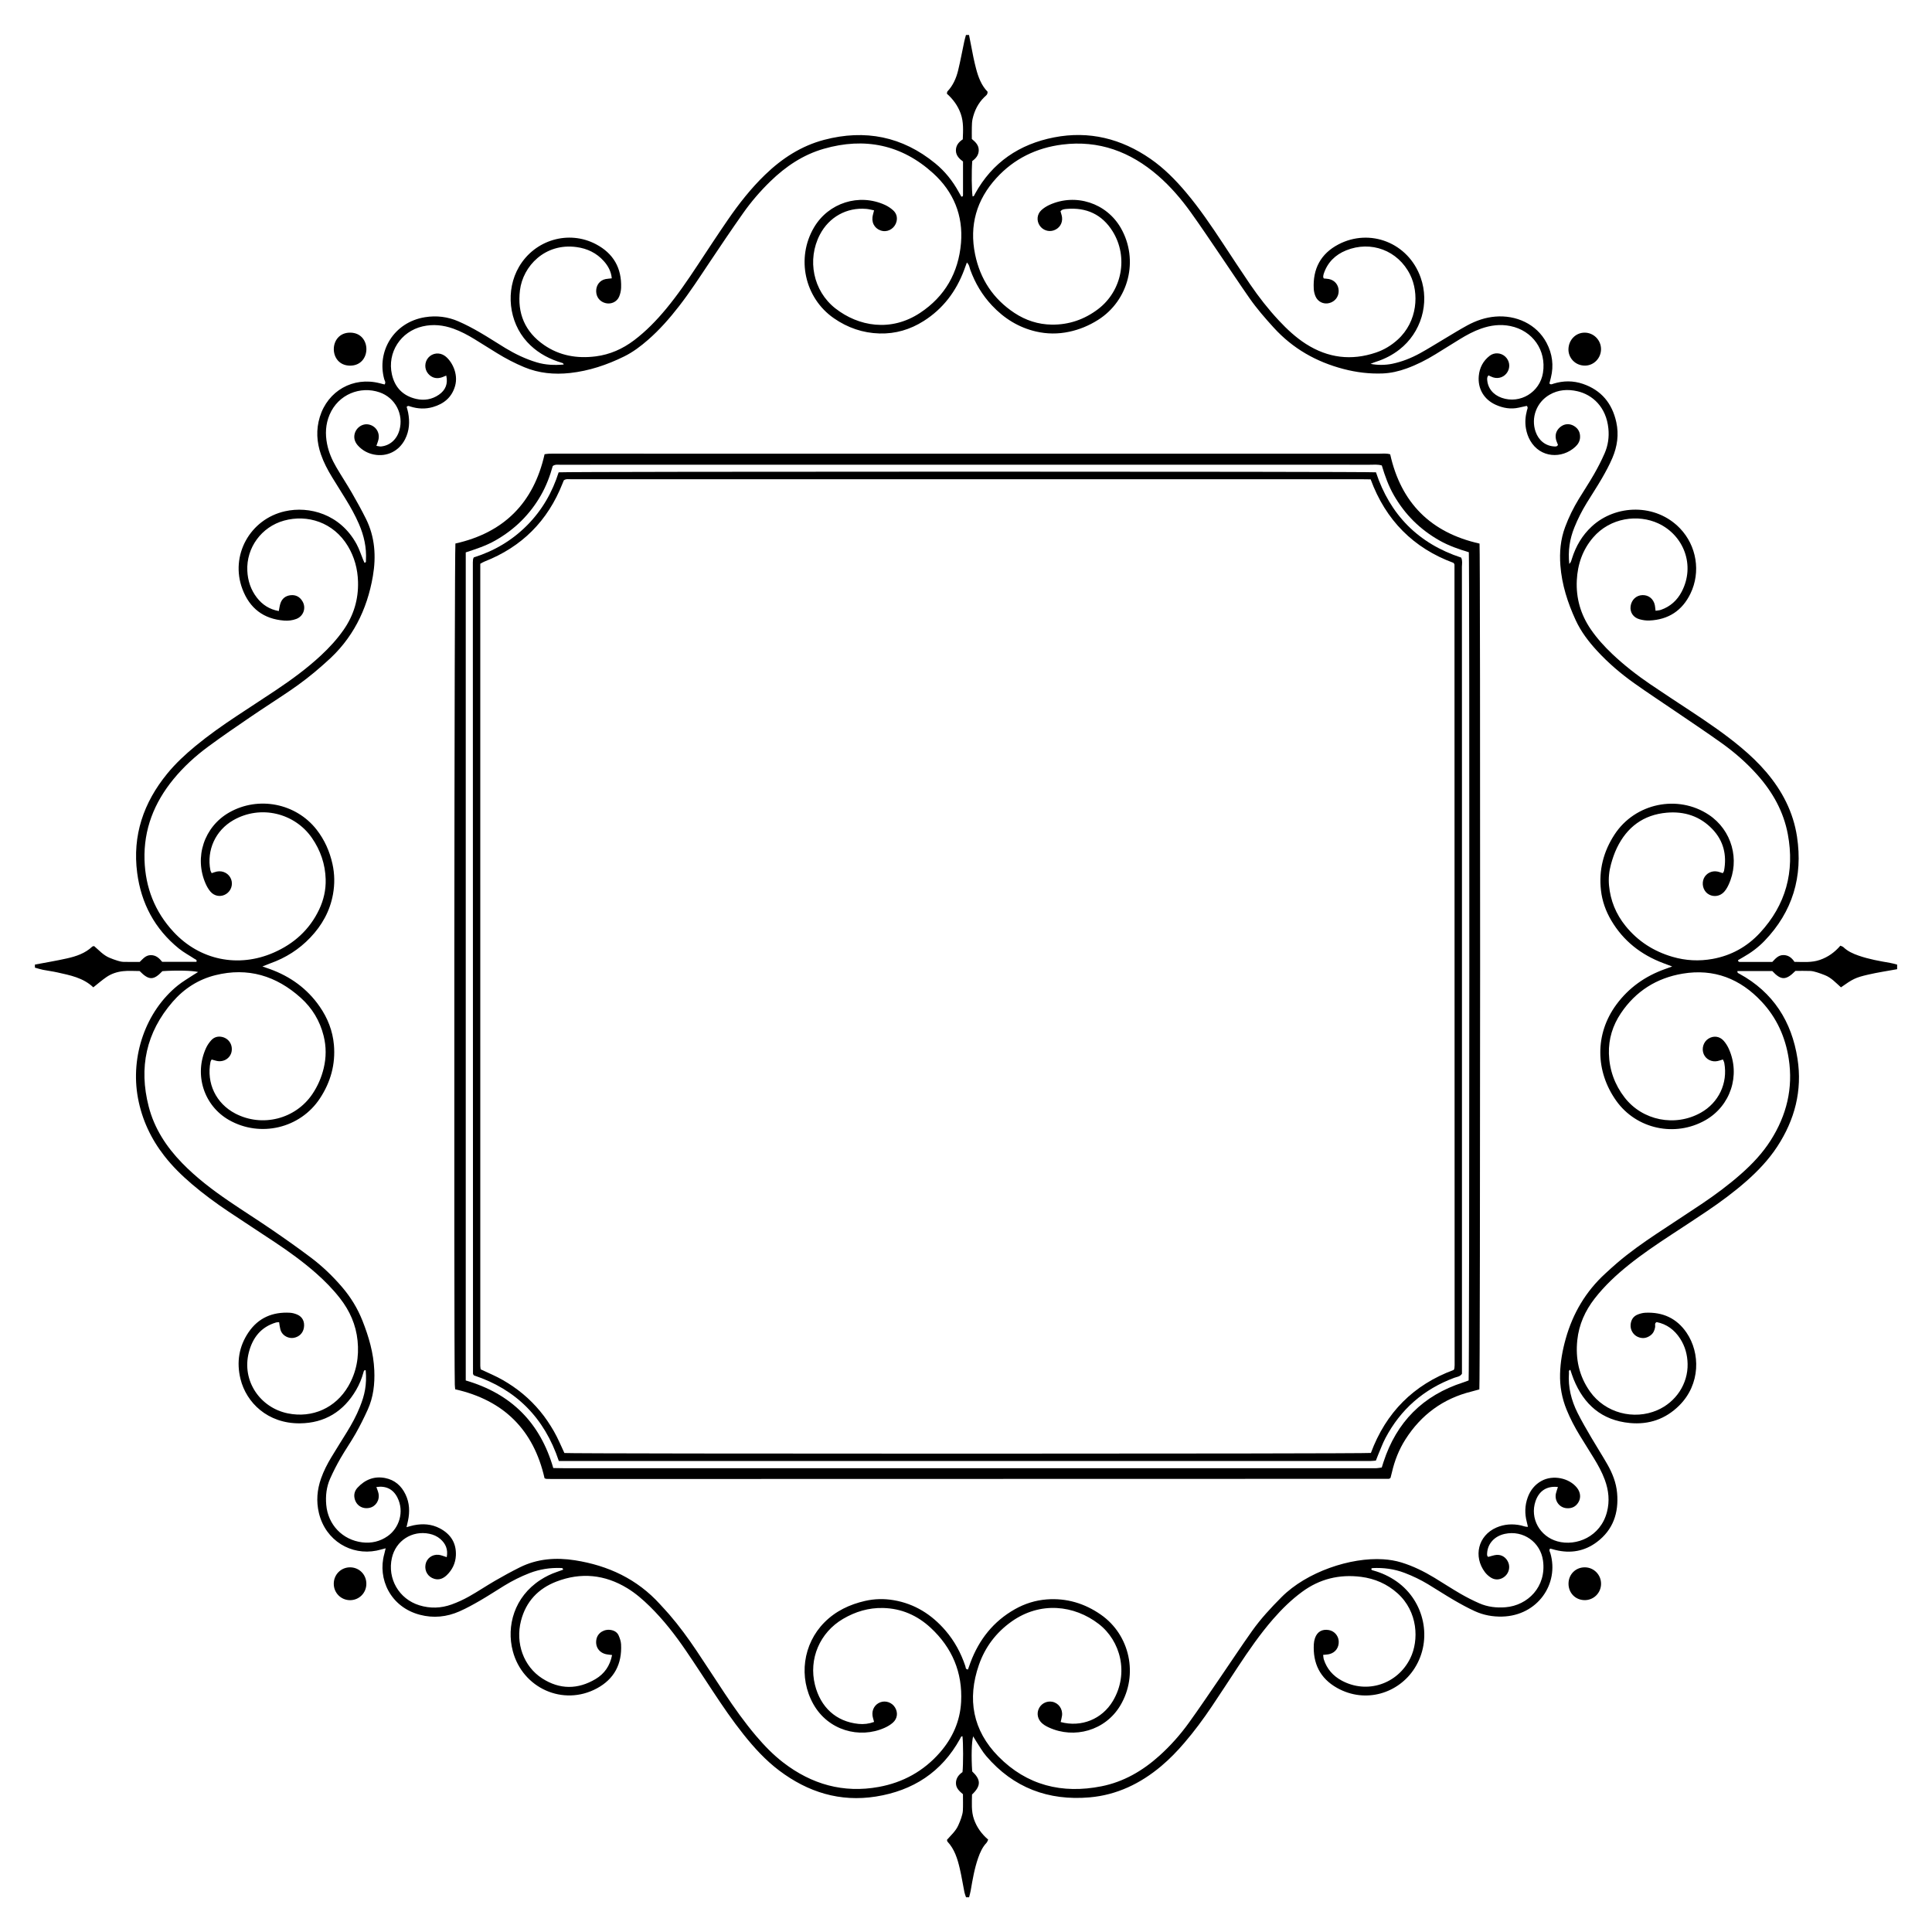 <?xml version="1.0" encoding="UTF-8"?>
<!-- Uploaded to: SVG Find, www.svgrepo.com, Generator: SVG Find Mixer Tools -->
<svg fill="#000000" width="800px" height="800px" version="1.1" viewBox="144 144 512 512" xmlns="http://www.w3.org/2000/svg">
 <g>
  <path d="m644.99 399.19c-2.856-0.488-5.707-0.984-8.453-1.945-1.477-0.516-2.875-1.137-4.027-2.246-0.172-0.168-0.453-0.223-0.797-0.383-1.496 1.754-3.273 3.023-5.43 3.769-2.172 0.75-4.383 0.543-6.731 0.516-0.672-1.012-1.551-1.785-2.91-1.797-1.387-0.016-2.144 0.969-2.969 1.824h-8.555c-0.281 0-0.52-0.082-0.516-0.48 0.441-0.258 0.906-0.535 1.375-0.797 2.066-1.168 3.961-2.574 5.606-4.277 7.492-7.773 10.246-17.07 8.641-27.66-0.988-6.492-3.914-12.137-8.156-17.113-2.016-2.367-4.262-4.5-6.644-6.492-4.191-3.516-8.707-6.578-13.262-9.594-3.598-2.379-7.215-4.731-10.777-7.152-3.57-2.43-6.977-5.074-10.117-8.051-2.109-2-4.051-4.144-5.699-6.543-2.68-3.914-3.934-8.258-3.699-12.984 0.211-4.219 1.516-8.055 4.301-11.316 4.555-5.332 11.969-6.246 17.32-3.75 6.711 3.141 9.84 11.094 6.172 18.094-1.203 2.297-3.027 3.941-5.496 4.801-0.418 0.145-0.887 0.156-1.426 0.242-0.074-0.578-0.102-1.039-0.191-1.48-0.352-1.676-1.656-2.719-3.305-2.664-1.613 0.055-2.875 1.238-3.113 2.91-0.23 1.621 0.68 3.039 2.387 3.496 0.836 0.227 1.734 0.363 2.594 0.324 5.027-0.223 8.688-2.609 10.883-7.144 2.769-5.727 1.637-12.66-2.769-17.266-6.414-6.699-17.062-6.383-23.391-0.516-2.535 2.348-4.219 5.223-5.246 8.504-0.152 0.473-0.23 0.984-0.715 1.426-0.367-3.441 0.109-6.602 1.344-9.656 0.906-2.258 2.004-4.418 3.273-6.488 1.336-2.188 2.75-4.324 4.035-6.535 1.008-1.75 1.977-3.531 2.766-5.387 1.301-3.031 1.762-6.219 1.043-9.492-1.098-4.992-3.953-8.48-8.848-10.156-2.562-0.875-5.16-0.863-7.754-0.07-0.367 0.109-0.742 0.387-1.129-0.047 0.125-0.5 0.266-1.012 0.395-1.531 0.801-3.215 0.398-6.289-1.137-9.211-2.68-5.082-8.172-7.418-13.566-6.973-2.664 0.215-5.144 1.078-7.473 2.344-2.07 1.129-4.07 2.379-6.098 3.582-2.144 1.27-4.254 2.609-6.434 3.805-2.312 1.266-4.75 2.238-7.352 2.777-1.773 0.367-3.91 0.395-5.727 0.016 0.629-0.281 1.113-0.441 1.605-0.605 2.195-0.715 4.223-1.762 6.047-3.188 5.738-4.473 8.051-12.227 5.621-19.078-3.289-9.285-13.473-13.125-21.77-8.793-4.715 2.465-6.848 6.5-6.559 11.793 0.035 0.66 0.195 1.34 0.449 1.949 0.613 1.473 2.137 2.195 3.633 1.824 1.535-0.383 2.539-1.672 2.523-3.238-0.016-1.582-1.047-2.84-2.606-3.144-0.453-0.086-0.922-0.102-1.344-0.145-0.074-0.203-0.168-0.328-0.156-0.441 0.02-0.266 0.055-0.539 0.141-0.789 0.996-3.012 3.062-5.055 5.949-6.219 6.551-2.648 13.73-0.02 16.953 6.453 2.402 4.82 2.039 12.402-3.332 17.242-1.672 1.508-3.566 2.66-5.699 3.379-6.543 2.227-12.75 1.449-18.566-2.266-2.684-1.715-5.004-3.879-7.176-6.203-2.816-3.008-5.344-6.254-7.664-9.652-2.43-3.562-4.785-7.176-7.16-10.777-3.082-4.672-6.219-9.305-9.828-13.586-2.793-3.309-5.82-6.375-9.391-8.848-7.734-5.352-16.246-7.488-25.523-5.688-9.211 1.789-16.395 6.621-20.984 14.984-0.145 0.262-0.195 0.66-0.629 0.664-0.25-1.473-0.312-6.609-0.09-9.371 0.91-0.664 1.719-1.527 1.719-2.891 0-1.371-0.902-2.18-1.832-2.961 0-1.09-0.023-2.098 0.004-3.102 0.02-0.742 0.031-1.492 0.191-2.207 0.504-2.207 1.477-4.18 3.125-5.789 0.371-0.363 0.902-0.641 0.852-1.422-1.633-1.664-2.457-3.856-3.059-6.156-0.25-0.977-0.488-1.961-0.691-2.949-0.402-1.977-0.777-3.961-1.164-5.934h-0.812c-0.152 0.578-0.328 1.16-0.453 1.742-0.551 2.57-1.012 5.152-1.637 7.703-0.504 2.035-1.34 3.953-2.828 5.516-0.074 0.082-0.066 0.246-0.145 0.59 1.578 1.41 2.902 3.148 3.668 5.289 0.797 2.231 0.645 4.5 0.551 6.82-1.082 0.711-1.84 1.633-1.82 2.973 0.02 1.336 0.906 2.18 1.883 2.902v8.785c0 0.258 0 0.539-0.438 0.52-0.215-0.383-0.457-0.785-0.684-1.195-1.602-2.934-3.656-5.512-6.238-7.621-8.723-7.141-18.594-9.078-29.418-6.242-6.07 1.594-11.184 4.918-15.668 9.25-3.75 3.621-6.957 7.703-9.898 11.984-2.711 3.945-5.332 7.945-7.965 11.941-2.637 3.996-5.332 7.949-8.387 11.637-2.543 3.066-5.301 5.918-8.5 8.332-3.023 2.277-6.375 3.769-10.137 4.246-4.918 0.625-9.578-0.16-13.699-3.008-5.074-3.5-7.141-8.422-6.383-14.523 0.785-6.352 6.609-12.586 15.012-11.43 2.832 0.387 5.289 1.559 7.211 3.715 1.129 1.27 1.941 2.715 2.109 4.566-0.594 0.07-1.117 0.098-1.633 0.195-1.527 0.309-2.519 1.602-2.504 3.215 0.016 1.594 1.023 2.836 2.578 3.18 1.43 0.316 2.926-0.363 3.508-1.734 0.309-0.727 0.492-1.551 0.523-2.344 0.188-5.219-2.039-9.117-6.66-11.551-7.246-3.82-16.203-1.168-20.383 5.965-3.652 6.227-2.742 14.617 2.144 19.941 2.242 2.445 4.984 4.086 8.09 5.168 0.25 0.09 0.527 0.133 0.766 0.25 0.273 0.141 0.695 0.047 0.828 0.559-2.449 0.215-4.832 0.121-7.18-0.586-2.922-0.883-5.652-2.188-8.254-3.762-2.309-1.395-4.555-2.887-6.887-4.231-1.805-1.043-3.656-2.023-5.566-2.856-2.836-1.234-5.812-1.605-8.902-1.102-8.266 1.355-12.797 9.074-10.766 16.434 0.109 0.406 0.504 0.828 0.086 1.391-0.418-0.105-0.855-0.223-1.301-0.336-7.031-1.789-13.75 2.012-15.863 8.961-1.02 3.344-0.828 6.648 0.309 9.926 0.73 2.109 1.77 4.082 2.926 5.981 1.195 1.953 2.422 3.891 3.621 5.84 1.309 2.125 2.519 4.297 3.516 6.59 1.336 3.078 2.055 6.262 1.855 9.629-0.016 0.223 0.141 0.555-0.383 0.66-0.121-0.266-0.25-0.555-0.371-0.84-0.57-1.367-1.012-2.797-1.715-4.09-4.367-8.039-12.602-10.148-18.957-8.73-9.297 2.066-14.656 11.742-11.309 20.621 1.914 5.09 5.598 7.945 11.078 8.359 1.09 0.082 2.168-0.051 3.184-0.43 1.914-0.715 2.695-2.902 1.668-4.66-0.715-1.219-1.812-1.805-3.223-1.629-1.32 0.168-2.231 0.918-2.644 2.188-0.203 0.621-0.273 1.273-0.422 2.004-2.484-0.449-4.348-1.672-5.805-3.551-1.621-2.09-2.414-4.508-2.535-7.125-0.289-6.109 3.754-11.645 9.734-13.297 6.16-1.699 13.094 0.406 16.918 6.766 1.742 2.898 2.59 6.066 2.684 9.422 0.137 4.656-1.137 8.914-3.809 12.746-1.742 2.504-3.793 4.727-6.019 6.801-3.715 3.457-7.793 6.434-12 9.246-3.422 2.281-6.871 4.516-10.297 6.785-3.769 2.492-7.457 5.094-10.949 7.969-2.711 2.238-5.281 4.621-7.5 7.34-6.262 7.668-9.25 16.359-7.949 26.289 1.059 8.086 4.656 14.852 11.027 20.027 1.301 1.055 2.805 1.848 4.211 2.777 0.242 0.156 0.672 0.215 0.457 0.762h-9.07c-0.789-0.969-1.637-1.777-3.019-1.773-1.387 0.012-2.109 1.031-2.934 1.797-1.512 0-2.926 0.031-4.336-0.016-0.527-0.016-1.066-0.16-1.578-0.316-0.707-0.215-1.402-0.48-2.086-0.762-1.652-0.676-2.812-2.031-4.086-3.102-0.238 0.059-0.402 0.055-0.488 0.137-1.883 1.789-4.254 2.578-6.691 3.125-2.816 0.637-5.672 1.098-8.508 1.641v0.812c0.711 0.191 1.414 0.43 2.137 0.574 1.254 0.25 2.527 0.402 3.777 0.68 3.414 0.762 6.887 1.414 9.559 3.965 1.223-0.961 2.328-1.941 3.543-2.762 1.301-0.883 2.816-1.355 4.352-1.523 1.461-0.156 2.953-0.035 4.383-0.035 2.445 2.504 3.699 2.5 6.035 0.031 3.527-0.25 7.977-0.168 9.465 0.223-0.469 0.289-0.867 0.516-1.246 0.766-1.402 0.934-2.871 1.773-4.176 2.828-8.43 6.828-12.594 18.66-10.52 29.824 1.059 5.684 3.43 10.75 6.969 15.297 2.16 2.781 4.664 5.231 7.336 7.508 3.078 2.629 6.34 5.023 9.699 7.273 4.086 2.734 8.219 5.41 12.312 8.137 3.762 2.504 7.418 5.152 10.816 8.137 2.336 2.051 4.508 4.258 6.418 6.711 2.586 3.32 4.227 7.019 4.648 11.234 0.434 4.289-0.297 8.332-2.469 12.066-3.344 5.75-9.523 8.516-16.02 7.188-7.316-1.492-12.246-8.594-10.34-16.113 0.992-3.906 3.211-6.793 7.238-7.977 0.23-0.07 0.492-0.051 0.801-0.074 0.051 0.371 0.07 0.629 0.125 0.887 0.117 0.523 0.172 1.078 0.395 1.551 0.578 1.238 2.051 1.945 3.367 1.707 1.438-0.262 2.445-1.27 2.676-2.664 0.262-1.586-0.352-2.891-1.754-3.496-0.609-0.262-1.289-0.453-1.945-0.488-4.578-0.258-8.352 1.324-10.969 5.176-2.559 3.773-3.215 7.945-2.137 12.359 1.531 6.273 7.199 11.855 15.75 11.773 6.566-0.059 11.586-3.141 14.906-8.855 0.852-1.461 1.484-3.019 1.934-4.648 0.074-0.273 0.121-0.664 0.594-0.559 0.336 3.914-0.277 6.559-1.527 9.688-0.953 2.387-2.18 4.629-3.531 6.812-1.344 2.176-2.719 4.344-4.039 6.535-1.078 1.789-2.035 3.648-2.731 5.629-1.055 2.996-1.316 6.047-0.574 9.148 1.785 7.43 8.613 11.305 15.262 9.984 0.762-0.152 1.508-0.383 2.434-0.621-0.156 0.656-0.25 1.098-0.371 1.531-1.832 6.57 1.641 14.047 9.438 16.09 3.582 0.941 7.109 0.586 10.473-0.898 1.906-0.836 3.738-1.859 5.543-2.902 2.156-1.25 4.238-2.629 6.363-3.926 2.133-1.301 4.352-2.418 6.691-3.32 2.684-1.031 5.457-1.457 8.316-1.352 0.25 0.012 0.543-0.016 0.559 0.457-0.535 0.191-1.094 0.398-1.656 0.59-1.543 0.523-2.988 1.234-4.348 2.117-6.953 4.519-9.055 12.238-7.32 18.852 2.586 9.84 13.348 14.688 22.273 9.891 4.613-2.481 6.695-6.473 6.422-11.672-0.039-0.781-0.312-1.582-0.625-2.312-0.328-0.777-0.996-1.254-1.84-1.449-1.875-0.438-3.703 0.637-4.062 2.383-0.406 1.984 0.707 3.652 2.699 4.019 0.441 0.082 0.898 0.117 1.445 0.188-0.555 2.863-2.031 4.977-4.394 6.375-4.715 2.793-9.496 2.793-14.125-0.18-4.922-3.16-7.148-9.344-5.617-15.289 1.309-5.09 4.574-8.523 9.383-10.375 6.508-2.504 12.832-1.875 18.797 1.77 2.195 1.34 4.133 3.023 5.961 4.82 3.621 3.559 6.723 7.551 9.574 11.734 2.43 3.562 4.769 7.188 7.148 10.785 2.562 3.879 5.18 7.723 8.082 11.367 2.82 3.543 5.863 6.883 9.492 9.617 7.609 5.734 16.102 8.383 25.613 6.879 9.82-1.559 17.441-6.465 22.309-15.316 0.145-0.262 0.188-0.664 0.629-0.664 0.223 1.656 0.23 7.617 0.012 9.5-0.996 0.691-1.75 1.621-1.734 2.957 0.012 1.344 0.969 2.152 1.855 2.902 0 1.516 0.047 2.934-0.02 4.344-0.031 0.66-0.242 1.324-0.441 1.965-0.203 0.641-0.48 1.258-0.746 1.875-0.68 1.578-1.977 2.695-3.031 3.91 0.059 0.223 0.055 0.387 0.137 0.473 1.867 2 2.644 4.516 3.246 7.078 0.492 2.098 0.82 4.231 1.246 6.344 0.09 0.453 0.281 0.883 0.422 1.32h0.812c0.141-0.586 0.324-1.164 0.422-1.754 0.504-2.922 0.996-5.844 1.977-8.656 0.516-1.477 1.137-2.875 2.231-4.035 0.172-0.18 0.242-0.453 0.43-0.828-1.723-1.477-3.019-3.246-3.769-5.391-0.754-2.168-0.539-4.383-0.516-6.555 2.492-2.352 2.316-3.996 0.047-6.133-0.262-3.828-0.168-7.844 0.258-9.297 0.289 0.473 0.504 0.871 0.75 1.246 0.898 1.344 1.676 2.785 2.727 4.004 7.211 8.414 16.48 11.871 27.387 10.926 7.195-0.625 13.461-3.648 18.969-8.281 2.223-1.875 4.238-3.949 6.125-6.156 2.641-3.074 5.043-6.324 7.301-9.684 2.328-3.465 4.606-6.973 6.906-10.461 2.898-4.387 5.883-8.715 9.344-12.688 2.309-2.648 4.805-5.094 7.644-7.184 4.684-3.461 9.934-4.715 15.66-3.984 3.621 0.465 6.871 1.875 9.621 4.332 5.465 4.887 5.738 12.48 3.414 17.227-3.352 6.848-11.453 9.574-18.191 5.926-2.289-1.234-3.898-3.074-4.719-5.562-0.121-0.363-0.121-0.762-0.195-1.246 0.621-0.07 1.16-0.082 1.664-0.207 1.617-0.398 2.586-1.789 2.465-3.465-0.105-1.461-1.203-2.672-2.641-2.91-1.754-0.293-3.047 0.441-3.641 2.125-0.176 0.5-0.277 1.047-0.309 1.578-0.301 5.113 1.648 9.105 6.144 11.629 7.547 4.238 16.348 1.449 20.574-5.234 4.781-7.547 2.66-17.738-4.781-22.973-1.891-1.328-3.961-2.293-6.188-2.906-0.25-0.07-0.551-0.105-0.516-0.484 0.105-0.055 0.211-0.152 0.316-0.156 2.926-0.141 5.773 0.23 8.531 1.285 2.144 0.82 4.211 1.809 6.172 2.992 2.309 1.395 4.566 2.871 6.891 4.227 1.805 1.047 3.637 2.055 5.531 2.922 2.293 1.047 4.727 1.492 7.269 1.426 9.336-0.246 15.133-8.645 12.734-16.801-0.105-0.363-0.406-0.719-0.133-1.129 0.059-0.023 0.121-0.086 0.168-0.074 0.457 0.117 0.906 0.25 1.367 0.367 3.965 0.969 7.664 0.332 10.926-2.117 4.328-3.246 5.828-7.766 5.359-13.008-0.242-2.727-1.246-5.246-2.59-7.598-1.371-2.398-2.867-4.719-4.262-7.106-1.254-2.152-2.519-4.301-3.633-6.531-1.652-3.305-2.539-6.812-2.273-10.543 0.02-0.273-0.168-0.66 0.359-0.855 0.293 0.84 0.543 1.668 0.867 2.469 2.727 6.746 7.481 10.922 14.902 11.629 5.055 0.484 9.473-1.043 13.078-4.621 5.707-5.664 5.594-13.98 1.965-19.305-2.621-3.848-6.332-5.508-10.918-5.297-0.66 0.031-1.336 0.211-1.953 0.441-1.27 0.473-1.879 1.48-1.965 2.801-0.086 1.305 0.684 2.594 1.844 3.129 1.211 0.559 2.363 0.422 3.43-0.367 0.746-0.555 1.094-1.336 1.234-2.238 0.066-0.422-0.246-0.961 0.395-1.285 2.691 0.535 4.731 2.07 6.223 4.375 1.316 2.031 1.93 4.293 1.98 6.695 0.117 5.269-3.078 10.125-8.039 12.277-6.184 2.68-13.785 0.781-17.84-4.957-2.898-4.098-3.875-8.691-3.352-13.621 0.438-4.133 2.074-7.773 4.621-11.039 2.629-3.371 5.727-6.258 9.055-8.922 3.578-2.871 7.379-5.43 11.211-7.949 3.152-2.07 6.316-4.125 9.445-6.238 3.633-2.449 7.16-5.055 10.453-7.949 3.098-2.727 5.926-5.703 8.195-9.168 4.648-7.098 6.688-14.879 5.375-23.293-1.531-9.875-6.434-17.609-15.371-22.504-0.277-0.152-0.648-0.242-0.535-0.742h9.219c2.328 2.508 3.641 2.508 6.137-0.035 1.246 0 2.59-0.035 3.93 0.016 0.594 0.023 1.199 0.191 1.777 0.363 0.711 0.211 1.402 0.48 2.09 0.746 1.727 0.676 2.949 2.066 4.273 3.231 3.117-2.188 3.754-2.57 7.152-3.359 2.555-0.594 5.152-0.977 7.734-1.449v-1.215c-0.598-0.168-1.18-0.332-1.77-0.434zm-48.488-18.398c1.133 0.887 2.797 0.883 3.941-0.02 0.762-0.598 1.234-1.414 1.637-2.277 3.098-6.613 0.867-14.523-5.238-18.574-8.203-5.441-19.523-3.09-24.957 5.215-2.949 4.504-4.223 9.441-3.613 14.812 0.324 2.852 1.27 5.512 2.727 7.977 3.215 5.445 7.91 9.105 13.785 11.316 0.68 0.258 1.359 0.508 2.363 0.887-0.863 0.309-1.395 0.504-1.934 0.695-5.215 1.863-9.562 4.926-12.863 9.402-5.773 7.836-5.551 17.719-0.035 25.484 5.352 7.531 15.594 9.719 23.617 5.164 6.672-3.785 9.359-11.891 6.238-18.887-0.352-0.785-0.828-1.562-1.402-2.195-1.098-1.219-2.707-1.371-4.035-0.52-1.324 0.848-1.855 2.641-1.219 4.109 0.594 1.375 2.144 2.144 3.672 1.809 0.449-0.102 0.887-0.258 1.406-0.414 0.137 0.332 0.312 0.629 0.367 0.941 0.969 5.332-1.492 10.516-6.238 13.168-6.801 3.809-15.453 2.102-20.199-4.055-2.625-3.406-4.027-7.316-4.144-11.613-0.109-3.883 1.012-7.473 3.168-10.688 3.93-5.856 9.461-9.34 16.367-10.5 8.316-1.391 15.281 1.352 20.957 7.441 3.977 4.262 6.281 9.375 7.164 15.121 1.203 7.812-0.57 14.988-4.777 21.609-2.152 3.387-4.871 6.273-7.871 8.918-3.289 2.906-6.812 5.516-10.449 7.961-3.918 2.629-7.879 5.188-11.809 7.805-3.648 2.43-7.231 4.953-10.566 7.805-1.078 0.918-2.117 1.879-3.16 2.836-5.16 4.727-8.566 10.508-10.461 17.227-0.867 3.062-1.422 6.16-1.508 9.352-0.09 3.285 0.492 6.43 1.727 9.473 0.969 2.383 2.156 4.644 3.492 6.832 1.23 2.016 2.492 4.004 3.727 6.016 1.129 1.84 2.172 3.727 2.918 5.758 1.023 2.793 1.32 5.629 0.559 8.535-1.703 6.535-8.137 9.152-13.129 7.758-4.68-1.309-7.324-6.082-5.812-10.602 0.934-2.781 3.008-4.141 5.953-3.797-0.18 0.57-0.395 1.109-0.523 1.668-0.453 1.914 0.84 3.754 2.754 3.941 1.41 0.137 2.516-0.379 3.231-1.617 0.676-1.176 0.508-2.621-0.406-3.777-2.074-2.629-6.363-3.488-9.371-1.855-1.797 0.977-2.992 2.484-3.688 4.387-0.785 2.156-0.828 4.348-0.238 6.555 0.102 0.371 0.176 0.754 0.293 1.254-0.734 0.02-1.273-0.258-1.832-0.379-2.238-0.473-4.418-0.352-6.535 0.57-4.883 2.137-6.133 7.691-3.039 11.809 0.434 0.578 1.02 1.098 1.633 1.477 1.234 0.762 2.684 0.543 3.738-0.418 0.977-0.891 1.324-2.297 0.871-3.512-0.504-1.344-1.684-2.207-3.113-2.117-0.715 0.047-1.414 0.328-2.223 0.527-0.367-0.145-0.336-0.578-0.316-0.969 0.152-2.559 1.953-4.527 4.676-5.125 4.875-1.062 9.477 2.172 10.141 7.117 0.926 6.918-4.055 11.844-9.922 12.324-2.398 0.195-4.731-0.07-6.926-1.027-1.723-0.75-3.41-1.613-5.043-2.555-2.332-1.352-4.586-2.832-6.891-4.231-2.777-1.684-5.668-3.109-8.785-4.062-1.559-0.473-3.141-0.727-4.766-0.832-8.664-0.57-20.277 3.324-26.953 10.016-2.816 2.828-5.523 5.738-7.828 8.988-2.887 4.066-5.629 8.238-8.445 12.348-2.746 4-5.453 8.031-8.289 11.965-2.289 3.176-4.887 6.102-7.805 8.73-4.438 4-9.48 6.941-15.371 8.113-10.434 2.07-19.77-0.238-27.316-7.906-6.785-6.898-8.316-15.191-5.152-24.285 1.637-4.699 4.543-8.551 8.625-11.453 7.621-5.422 16.617-4.398 23.141 0.637 5.734 4.422 8.09 13.059 3.738 20.391-2.863 4.82-8.359 7.059-13.844 5.586 0.121-0.551 0.281-1.102 0.359-1.668 0.238-1.809-0.934-3.422-2.656-3.715-1.293-0.215-2.609 0.371-3.301 1.484-0.746 1.195-0.656 2.672 0.242 3.773 0.609 0.75 1.438 1.211 2.301 1.602 6.641 3.019 14.863 0.848 18.863-5.859 4.82-8.082 2.59-18.691-5.176-24.086-4.281-2.977-9.059-4.422-14.309-4.027-2.996 0.227-5.82 1.113-8.438 2.59-5.707 3.219-9.512 8.047-11.789 14.133-0.23 0.621-0.449 1.246-0.664 1.848-0.684-0.031-0.578-0.559-0.684-0.875-1.168-3.492-2.887-6.68-5.297-9.473-3.641-4.219-8.113-7.055-13.668-8.012-2.555-0.438-5.109-0.387-7.633 0.191-4.082 0.938-7.766 2.672-10.758 5.684-5.703 5.742-6.891 14.594-2.941 21.648 3.918 7.004 12.238 9.254 18.859 6.312 0.789-0.352 1.57-0.805 2.215-1.375 1.23-1.09 1.402-2.684 0.574-4.039-0.801-1.316-2.453-1.898-3.871-1.379-1.445 0.535-2.293 1.93-2.09 3.531 0.066 0.523 0.246 1.031 0.414 1.684-1.359 0.5-2.719 0.664-4.133 0.52-5.981-0.605-10.062-4.449-11.531-10.324-1.723-6.898 1.289-13.895 7.438-17.504 3.266-1.914 6.766-2.973 10.586-2.887 4.875 0.109 9.078 1.961 12.605 5.219 5.719 5.289 8.52 11.871 8.098 19.695-0.277 5.09-2.262 9.539-5.598 13.367-4.328 4.961-9.812 7.977-16.246 9.145-9.371 1.703-17.758-0.691-25.258-6.445-2.684-2.062-5.027-4.484-7.215-7.059-3.059-3.602-5.789-7.453-8.398-11.387-2.457-3.707-4.875-7.441-7.352-11.141-2.254-3.359-4.637-6.629-7.285-9.691-0.797-0.918-1.629-1.797-2.445-2.699-6.062-6.691-13.77-10.27-22.539-11.645-5.004-0.785-9.977-0.441-14.617 1.875-2.227 1.113-4.418 2.309-6.574 3.559-2.332 1.352-4.57 2.863-6.918 4.18-1.461 0.82-3.008 1.527-4.586 2.098-2.801 1.012-5.684 1.098-8.543 0.215-5.402-1.664-8.516-7.07-7.273-12.551 1.031-4.574 5.356-7.359 9.945-6.398 1.066 0.227 2.062 0.66 2.887 1.379 1.414 1.234 2.09 2.75 1.703 4.812-0.828-0.25-1.457-0.539-2.106-0.613-1.754-0.203-3.254 0.953-3.527 2.606-0.281 1.719 0.676 3.266 2.336 3.754 1.309 0.383 2.402-0.102 3.32-0.988 1.461-1.414 2.301-3.176 2.398-5.203 0.152-3.309-1.395-5.691-4.277-7.199-2.172-1.137-4.504-1.293-6.887-0.805-0.574 0.117-1.133 0.297-1.918 0.508 0.16-0.711 0.289-1.211 0.395-1.715 0.5-2.367 0.418-4.691-0.637-6.918-1.102-2.336-2.887-3.906-5.445-4.398-2.887-0.555-5.316 0.434-7.285 2.551-0.715 0.77-1.027 1.734-0.801 2.805 0.395 1.879 2.039 2.949 3.941 2.555 1.703-0.352 2.785-2.062 2.402-3.848-0.121-0.562-0.367-1.102-0.559-1.672 2.527-0.387 4.434 0.551 5.559 2.75 1.934 3.809 0.453 8.148-2.57 10.262-2.019 1.414-4.293 1.941-6.723 1.648-5.254-0.641-9.094-4.676-9.551-9.957-0.207-2.394 0.055-4.734 1.031-6.926 0.82-1.844 1.742-3.648 2.746-5.394 1.273-2.215 2.754-4.324 4.016-6.551 1.16-2.051 2.211-4.16 3.188-6.309 1.512-3.32 1.91-6.84 1.754-10.469-0.195-4.578-1.457-8.887-3.125-13.109-1.301-3.289-3.117-6.262-5.422-8.949-2.469-2.883-5.195-5.496-8.211-7.773-3.387-2.555-6.863-5.004-10.363-7.402-3.777-2.59-7.664-5.031-11.445-7.617-4.402-3.004-8.637-6.231-12.367-10.07-4.16-4.277-7.356-9.152-8.852-14.973-2.66-10.316-0.68-19.648 6.348-27.75 3.027-3.492 6.82-5.941 11.332-7.062 8.613-2.141 16.133 0.156 22.625 6.004 3.019 2.719 5.066 6.09 6.055 10.078 0.715 2.871 0.707 5.723 0.012 8.602-0.594 2.453-1.582 4.727-2.988 6.812-4.488 6.656-13.305 8.883-20.426 5.176-5.129-2.672-7.707-8.051-6.574-13.73 0.035-0.18 0.172-0.344 0.301-0.594 0.453 0.125 0.887 0.273 1.324 0.367 1.863 0.418 3.641-0.707 3.965-2.492 0.332-1.867-0.816-3.547-2.672-3.883-1.082-0.195-2.035 0.133-2.746 0.926-0.527 0.594-1.008 1.281-1.34 2-3.281 7.141-0.543 15.355 6.055 19.113 8.277 4.715 18.879 2.231 24.113-5.734 2.828-4.301 4.156-9.035 3.699-14.203-0.332-3.707-1.656-7.074-3.769-10.117-3.293-4.758-7.769-7.981-13.18-9.941-0.562-0.207-1.133-0.395-1.996-0.691 0.871-0.348 1.477-0.605 2.09-0.828 4.074-1.445 7.629-3.703 10.609-6.836 3.094-3.25 5.203-7.027 6.004-11.477 0.484-2.68 0.449-5.367-0.141-8.031-0.742-3.34-2.102-6.402-4.211-9.098-5.481-7.004-15.406-8.941-23.137-4.551-6.664 3.785-9.355 11.887-6.258 18.895 0.324 0.73 0.734 1.457 1.25 2.066 1.09 1.301 2.84 1.523 4.195 0.648 1.301-0.836 1.844-2.473 1.301-3.91-0.562-1.492-2.137-2.352-3.758-2.035-0.449 0.09-0.875 0.266-1.391 0.43-0.141-0.312-0.297-0.535-0.344-0.777-1.031-5.324 1.352-10.543 6.062-13.25 7.238-4.16 16.273-1.914 20.836 4.672 2.281 3.293 3.543 6.973 3.656 10.973 0.082 2.793-0.527 5.492-1.734 8.031-2.551 5.359-6.688 9.07-12.066 11.418-9.359 4.086-19.539 1.996-26.492-5.477-4.984-5.356-7.481-11.77-7.715-19.059-0.25-8.125 2.555-15.18 7.644-21.406 2.707-3.309 5.848-6.168 9.273-8.691 3.633-2.68 7.359-5.234 11.09-7.777 3.508-2.394 7.09-4.676 10.602-7.062 2.953-2.012 5.785-4.195 8.457-6.574 0.352-0.312 0.695-0.641 1.055-0.945 6.973-6.055 10.863-13.816 12.398-22.797 0.891-5.215 0.562-10.367-1.844-15.203-1.168-2.348-2.449-4.644-3.758-6.922-1.316-2.277-2.766-4.469-4.09-6.734-1.129-1.926-2.016-3.965-2.449-6.172-0.52-2.641-0.398-5.238 0.664-7.738 2.312-5.453 8.184-7.668 13.23-5.941 4.207 1.441 6.469 5.856 5.269 10.07-0.691 2.422-2.492 4.039-4.832 4.281-0.371 0.039-0.754-0.09-1.258-0.16 0.223-0.68 0.457-1.223 0.57-1.793 0.352-1.859-0.832-3.547-2.672-3.879-1.75-0.312-3.5 1.027-3.734 2.883-0.133 1.074 0.281 1.988 0.992 2.762 1.133 1.23 2.551 1.996 4.172 2.324 3.445 0.691 6.66-0.891 8.266-4.039 1.152-2.258 1.289-4.644 0.812-7.094-0.102-0.52-0.262-1.023-0.383-1.492 0.352-0.402 0.672-0.195 0.973-0.098 1.98 0.629 3.977 0.719 5.977 0.141 2.906-0.84 5.012-2.559 5.875-5.57 0.953-3.32-0.926-6.699-2.691-7.977-1.406-1.02-3.293-0.805-4.394 0.453-1.047 1.203-1.078 3.062-0.031 4.266 0.871 1.004 1.988 1.367 3.281 1.055 0.508-0.121 0.992-0.371 1.496-0.57 0.5 2.121-0.16 3.859-1.961 5.09-1.824 1.25-3.871 1.586-5.992 1.102-3.492-0.797-5.668-3.023-6.445-6.5-1.293-5.801 2.328-11.383 8.133-12.723 2.793-0.645 5.488-0.348 8.148 0.598 1.98 0.707 3.82 1.691 5.602 2.781 2.016 1.23 4 2.5 6.012 3.734 2.297 1.414 4.684 2.66 7.18 3.699 3.898 1.621 7.957 1.988 12.102 1.543 5.078-0.555 9.855-2.16 14.418-4.414 2.312-1.145 4.352-2.691 6.289-4.383 3.062-2.672 5.723-5.707 8.211-8.914 2.898-3.727 5.461-7.688 8.082-11.613 2.918-4.375 5.859-8.73 8.887-13.027 2.137-3.031 4.559-5.848 7.227-8.438 4.07-3.961 8.691-7.07 14.188-8.641 10.812-3.098 20.602-1.102 28.965 6.5 5.387 4.891 7.984 11.164 7.371 18.484-0.66 7.84-4.246 14.148-10.852 18.516-7.75 5.117-16.332 3.586-22.441-1.195-5.898-4.621-7.566-12.898-4.109-19.539 2.43-4.672 7.117-7.281 12.312-6.828 0.656 0.055 1.293 0.238 2.051 0.383-0.168 0.711-0.359 1.27-0.422 1.844-0.211 1.832 0.941 3.332 2.742 3.633 1.605 0.266 3.231-0.852 3.633-2.519 0.281-1.152-0.047-2.18-0.883-2.953-0.637-0.578-1.391-1.082-2.172-1.441-6.883-3.144-14.965-0.57-18.812 5.961-4.793 8.125-2.508 18.68 5.266 24.07 3.629 2.516 7.672 3.914 12.102 4.035 4.227 0.117 8.133-1.043 11.695-3.301 5.148-3.258 8.609-7.871 10.727-13.539 0.227-0.605 0.441-1.211 0.719-1.965 0.66 0.625 0.691 1.34 0.906 1.934 1.281 3.535 3.164 6.699 5.734 9.438 3.211 3.426 7.039 5.828 11.648 6.906 2.938 0.684 5.879 0.699 8.82 0.074 2.731-0.578 5.273-1.641 7.633-3.129 8.191-5.148 10.879-15.945 6.074-24.344-3.797-6.644-11.949-9.316-18.914-6.16-0.785 0.359-1.551 0.84-2.18 1.426-1.164 1.094-1.281 2.793-0.422 4.066 0.82 1.223 2.352 1.742 3.734 1.27 1.484-0.516 2.371-1.875 2.188-3.461-0.059-0.527-0.262-1.039-0.406-1.598 0.402-0.52 1.012-0.57 1.598-0.621 5.238-0.453 9.406 1.438 12.203 5.918 4.238 6.797 2.543 15.805-3.879 20.66-3.598 2.719-7.699 4.141-12.242 4.082-3.598-0.047-6.906-1.129-9.895-3.102-5.629-3.719-9.078-8.969-10.422-15.527-1.57-7.656 0.379-14.453 5.644-20.211 4.684-5.129 10.605-8.012 17.473-8.879 9.707-1.219 18.051 1.914 25.336 8.219 3.332 2.883 6.184 6.219 8.742 9.785 2.711 3.777 5.285 7.648 7.906 11.492 2.543 3.727 5.027 7.5 7.613 11.203 1.93 2.766 4.144 5.305 6.418 7.805 5.059 5.559 11.281 9.09 18.512 10.977 3.422 0.891 6.879 1.316 10.402 1.176 2.176-0.09 4.266-0.586 6.309-1.32 2.672-0.969 5.188-2.246 7.609-3.734 2.18-1.34 4.344-2.711 6.535-4.047 1.785-1.09 3.621-2.09 5.602-2.781 2.523-0.883 5.074-1.223 7.75-0.68 5.918 1.203 9.594 6.422 8.645 12.398-0.816 5.148-6.051 8.328-10.918 6.629-2.336-0.816-3.754-2.609-3.871-4.918-0.012-0.195 0.02-0.406 0.07-0.598 0.031-0.117 0.137-0.215 0.281-0.441 0.387 0.172 0.785 0.398 1.211 0.535 1.512 0.48 3.055-0.117 3.84-1.457 0.785-1.34 0.527-2.996-0.625-4.062-1.113-1.023-2.856-1.164-4.098-0.211-1.75 1.34-2.707 3.184-2.902 5.356-0.309 3.387 1.387 6.246 4.5 7.644 1.945 0.871 3.984 1.234 6.109 0.75 0.711-0.16 1.426-0.316 2.106-0.465 0.414 0.414 0.16 0.797 0.059 1.164-0.422 1.582-0.559 3.168-0.281 4.797 0.195 1.145 0.559 2.223 1.133 3.223 2.68 4.676 8.453 4.902 11.965 1.652 0.715-0.66 1.199-1.461 1.25-2.457 0.066-1.328-0.457-2.363-1.602-3.055-1.18-0.707-2.523-0.621-3.598 0.238-1.031 0.832-1.457 1.93-1.199 3.231 0.102 0.52 0.352 1.008 0.539 1.512-0.176 0.504-0.621 0.469-1.008 0.441-2.297-0.137-4.109-1.594-4.914-3.898-1.281-3.707 0.246-7.793 3.664-9.785 2.344-1.367 4.863-1.535 7.438-0.941 3.934 0.91 7.617 4.125 8.188 9.895 0.223 2.254-0.09 4.469-0.992 6.535-0.832 1.91-1.789 3.773-2.828 5.582-1.27 2.223-2.695 4.352-4.027 6.543-1.438 2.367-2.66 4.836-3.621 7.438-1.223 3.289-1.516 6.688-1.254 10.148 0.383 5.109 1.93 9.895 4.055 14.52 1.395 3.031 3.394 5.652 5.644 8.098 2.977 3.238 6.312 6.086 9.891 8.629 3.566 2.539 7.238 4.938 10.855 7.406 4.117 2.812 8.273 5.57 12.328 8.473 3.457 2.473 6.656 5.273 9.488 8.469 4.016 4.523 6.891 9.664 8.012 15.645 1.855 9.926-0.508 18.73-7.406 26.172-3.391 3.656-7.602 5.992-12.543 6.883-3.57 0.645-7.113 0.465-10.605-0.555-4.992-1.457-9.191-4.137-12.469-8.203-2.519-3.129-3.984-6.695-4.359-10.699-0.176-1.906 0.012-3.785 0.516-5.613 0.406-1.484 0.906-2.973 1.578-4.359 2.672-5.523 7.031-8.781 13.203-9.324 4.68-0.414 8.836 0.934 12.113 4.375 2.949 3.094 3.848 6.863 3.066 11.043-0.035 0.18-0.18 0.348-0.332 0.609-0.5-0.152-0.984-0.352-1.484-0.441-1.461-0.266-2.91 0.488-3.523 1.789-0.633 1.414-0.227 3.129 0.957 4.059z"/>
  <path d="m236.75 240.9c-5.758-0.039-5.699-8.785 0.059-8.746 5.758 0.035 5.699 8.781-0.059 8.746"/>
  <path d="m236.76 559.36c-2.414 0.004-4.312 1.93-4.309 4.359 0.004 2.43 1.926 4.348 4.336 4.344 2.414-0.012 4.309-1.941 4.301-4.367-0.008-2.438-1.914-4.34-4.328-4.336z"/>
  <path d="m564 240.89c2.387 0.016 4.312-2 4.289-4.402-0.02-2.398-1.988-4.348-4.367-4.332-2.394 0.016-4.227 1.965-4.266 4.414-0.039 2.191 1.703 4.305 4.344 4.32z"/>
  <path d="m564.04 559.36c-2.438-0.035-4.332 1.82-4.367 4.273-0.035 2.469 1.785 4.375 4.223 4.418 2.402 0.047 4.367-1.863 4.402-4.273 0.035-2.414-1.871-4.383-4.258-4.418z"/>
  <path d="m512.42 264.4c-1.012-0.309-1.961-0.172-2.891-0.172-72.73-0.012-145.46-0.004-218.2-0.004-0.605 0-1.215-0.016-1.82 0.012-0.387 0.016-0.777 0.086-1.188 0.133-2.906 12.953-10.832 20.812-23.633 23.668-0.281 2.246-0.422 211.07-0.16 222.93 0.012 0.395 0.066 0.785 0.102 1.211 12.93 2.906 20.801 10.82 23.684 23.582 0.227 0.082 0.352 0.156 0.48 0.16 0.539 0.02 1.078 0.031 1.617 0.031 73.879-0.016 147.75-0.031 221.63-0.047 0.066 0 0.133-0.039 0.191-0.066 0.055-0.031 0.105-0.07 0.266-0.176 0.109-0.422 0.25-0.938 0.371-1.457 0.715-3.113 1.863-6.051 3.582-8.746 4.172-6.551 9.992-10.832 17.551-12.699 0.707-0.172 1.402-0.383 2.039-0.555 0.242-1.699 0.293-221.64 0.051-224.15-12.938-2.894-20.816-10.805-23.676-23.652zm20.785 245.43c-0.453 0.168-0.941 0.367-1.445 0.527-10.656 3.422-17.668 10.484-21.125 21.109-0.145 0.441-0.281 0.891-0.453 1.441-0.441 0.059-0.898 0.145-1.344 0.176-0.469 0.031-0.941 0.004-1.414 0.004h-214.16c-0.867 0-1.734-0.023-2.641-0.039-3.465-12-11.145-19.695-23.195-23.211v-219.45c2.676-0.875 5.367-1.742 7.836-3.152 2.535-1.445 4.852-3.16 6.918-5.219 2.016-2.012 3.727-4.254 5.144-6.727 1.414-2.469 2.418-5.109 3.16-7.793 0.656-0.48 1.355-0.324 2.016-0.328 3.91-0.016 7.82-0.012 11.73-0.012 67.609 0 135.22 0 202.83 0.004 0.996 0 2.016-0.125 3.129 0.188 0.816 2.734 1.785 5.453 3.238 7.965 1.426 2.465 3.125 4.719 5.144 6.727 2.07 2.055 4.387 3.773 6.926 5.211 2.469 1.395 5.133 2.309 7.754 3.094 0.211 2.496 0.16 217.87-0.051 219.48z"/>
  <path d="m531.23 291.77c-11.348-3.727-18.859-11.34-22.582-22.602-1.906-0.238-214.82-0.23-216.6 0.004-1.672 5.297-4.394 10.047-8.367 14.047-4.019 4.047-8.797 6.836-14.133 8.504-0.098 0.258-0.172 0.383-0.188 0.508-0.035 0.266-0.051 0.539-0.051 0.805 0.012 71.656 0.023 143.32 0.039 214.98 0 0.066 0.023 0.137 0.051 0.195 0.023 0.055 0.07 0.105 0.195 0.281 11.133 3.691 18.672 11.199 22.504 22.691 71.777 0 143.43 0 215.08-0.004 0.465 0 0.926-0.066 1.441-0.105 0.211-0.539 0.395-1.039 0.598-1.523 0.637-1.484 1.184-3.019 1.934-4.438 4.039-7.656 10.156-12.977 18.277-15.996 0.664-0.246 1.48-0.258 2.004-1.055v-2.125-156.12c0-18.539 0-37.074-0.012-55.617 0.027-0.801 0.188-1.621-0.195-2.422zm-1.801 214.82c-0.016 0.133-0.09 0.25-0.168 0.449-10.621 3.93-17.965 11.246-21.961 22.008-1.867 0.25-211.98 0.25-213.73 0.016-0.906-1.906-1.715-3.906-2.781-5.754-1.074-1.859-2.281-3.672-3.652-5.32-1.371-1.652-2.906-3.199-4.555-4.574s-3.449-2.602-5.305-3.672c-1.855-1.074-3.859-1.883-5.891-2.852-0.031-0.258-0.105-0.586-0.105-0.91-0.004-70.844-0.004-141.69-0.004-212.58 0.406-0.215 0.742-0.438 1.102-0.578 9.898-3.875 16.773-10.77 20.676-20.652 0.121-0.312 0.25-0.621 0.359-0.875 0.598-0.441 1.223-0.293 1.82-0.293 3.977-0.016 7.957-0.004 11.93-0.004h197.38c0.867 0 1.734 0.02 2.691 0.035 3.981 10.816 11.332 18.223 21.973 22.141 0.117 0.176 0.16 0.227 0.188 0.289 0.023 0.059 0.055 0.125 0.055 0.191 0.016 70.715 0.031 141.43 0.039 212.14-0.008 0.254-0.023 0.523-0.059 0.793z"/>
 </g>
</svg>